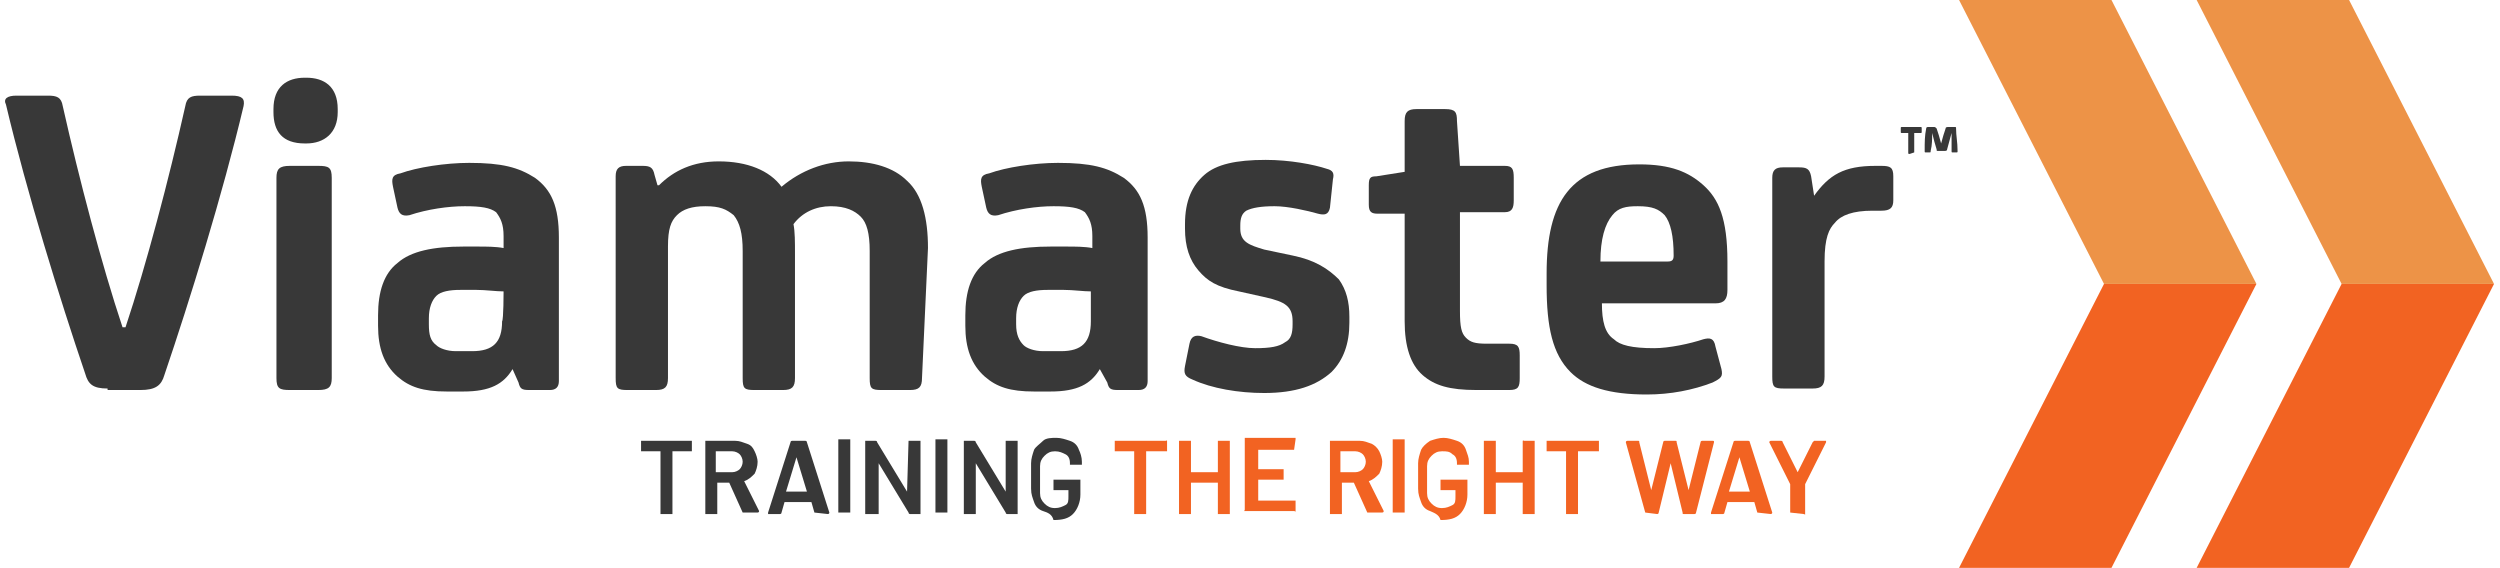 <?xml version="1.0" encoding="UTF-8"?>
<!-- Generator: Adobe Illustrator 27.5.0, SVG Export Plug-In . SVG Version: 6.00 Build 0)  -->
<svg xmlns="http://www.w3.org/2000/svg" xmlns:xlink="http://www.w3.org/1999/xlink" version="1.1" id="Layer_1" x="0px" y="0px" viewBox="0 0 167.3 38" style="enable-background:new 0 0 167.3 38;" xml:space="preserve">
<style type="text/css">
	.st0{fill:#F26322;}
	.st1{fill:#ED9347;}
	.st2{fill:#383838;}
</style>
<polygon class="st0" points="140.8,19 151,19 141.3,38 131.1,38 "></polygon>
<polygon class="st1" points="141.3,0 131.1,0 140.8,19 151,19 "></polygon>
<polygon class="st0" points="156.7,19 166.9,19 157.2,38 147,38 "></polygon>
<polygon class="st1" points="157.2,0 147,0 156.7,19 166.9,19 "></polygon>
<path class="st2" d="M7.2,26c-1,0-1.3-0.3-1.5-1c-1.7-5-3.9-12.1-5.3-18C0.2,6.6,0.5,6.4,1.1,6.4h2.1c0.6,0,0.9,0.1,1,0.7  c1.1,4.9,2.6,10.6,4,14.8h0.2c1.4-4.2,2.9-9.9,4-14.8c0.1-0.6,0.4-0.7,1-0.7h2.1c0.7,0,0.9,0.2,0.8,0.7c-1.4,5.9-3.6,13-5.3,18  c-0.2,0.7-0.6,1-1.6,1H7.2L7.2,26z"></path>
<path class="st2" d="M22.6,7.5c0,1.4-0.9,2.1-2.1,2.1h-0.1c-1.5,0-2.1-0.8-2.1-2.1V7.3c0-1.5,0.9-2.1,2.1-2.1h0.1  c1.2,0,2.1,0.6,2.1,2.1V7.5z M22.2,25.3c0,0.6-0.2,0.8-0.9,0.8h-1.9c-0.7,0-0.9-0.1-0.9-0.8V11.9c0-0.6,0.2-0.8,0.9-0.8h1.9  c0.7,0,0.9,0.1,0.9,0.8V25.3z"></path>
<path class="st2" d="M34.3,24.7c-0.6,1-1.5,1.5-3.3,1.5h-1.1c-1.6,0-2.5-0.3-3.3-1c-0.9-0.8-1.3-1.9-1.3-3.4v-0.7  c0-1.6,0.4-2.8,1.3-3.5c0.9-0.8,2.4-1.1,4.4-1.1H32c0.5,0,1.2,0,1.7,0.1v-0.8c0-0.8-0.2-1.2-0.5-1.6c-0.4-0.3-1-0.4-2.1-0.4  c-1.1,0-2.5,0.2-3.7,0.6c-0.5,0.1-0.7-0.1-0.8-0.5l-0.3-1.4c-0.1-0.5-0.1-0.8,0.5-0.9c1.1-0.4,3-0.7,4.6-0.7c2.2,0,3.3,0.3,4.4,1  c1.1,0.8,1.6,1.9,1.6,4v9.6c0,0.4-0.2,0.6-0.6,0.6h-1.4c-0.5,0-0.6-0.1-0.7-0.5L34.3,24.7L34.3,24.7L34.3,24.7z M33.7,19.5  c-0.5,0-1.2-0.1-1.8-0.1h-1.1c-0.7,0-1.3,0.1-1.6,0.4c-0.3,0.3-0.5,0.8-0.5,1.5v0.4c0,0.7,0.1,1.1,0.5,1.4c0.2,0.2,0.7,0.4,1.3,0.4  h1.1c1.4,0,2-0.6,2-2C33.7,21.4,33.7,19.5,33.7,19.5z"></path>
<path class="st2" d="M61.7,25.3c0,0.6-0.2,0.8-0.8,0.8H59c-0.7,0-0.8-0.1-0.8-0.8v-8.5c0-1.2-0.2-1.9-0.6-2.3c-0.4-0.4-1-0.7-2-0.7  s-1.9,0.4-2.5,1.2c0.1,0.5,0.1,1.2,0.1,2v8.3c0,0.6-0.2,0.8-0.8,0.8h-1.9c-0.7,0-0.8-0.1-0.8-0.8v-8.5c0-1.2-0.2-1.9-0.6-2.4  c-0.5-0.4-0.9-0.6-1.9-0.6c-0.9,0-1.5,0.2-1.9,0.6c-0.4,0.4-0.6,0.9-0.6,2.1v8.8c0,0.6-0.2,0.8-0.8,0.8h-1.9c-0.7,0-0.8-0.1-0.8-0.8  V11.8c0-0.5,0.2-0.7,0.7-0.7h1.1c0.5,0,0.7,0.1,0.8,0.6l0.2,0.7h0.1c1-1,2.3-1.6,4-1.6c1.9,0,3.4,0.6,4.2,1.7  c1.3-1.1,2.9-1.7,4.5-1.7s3,0.4,3.9,1.3c1,0.9,1.4,2.5,1.4,4.5L61.7,25.3L61.7,25.3z"></path>
<path class="st2" d="M73.6,24.7c-0.6,1-1.5,1.5-3.3,1.5h-1.1c-1.6,0-2.5-0.3-3.3-1c-0.9-0.8-1.3-1.9-1.3-3.4v-0.7  c0-1.6,0.4-2.8,1.3-3.5c0.9-0.8,2.4-1.1,4.4-1.1h1.1c0.5,0,1.2,0,1.7,0.1v-0.8c0-0.8-0.2-1.2-0.5-1.6c-0.4-0.3-1-0.4-2.1-0.4  s-2.5,0.2-3.7,0.6c-0.5,0.1-0.7-0.1-0.8-0.5l-0.3-1.4c-0.1-0.5-0.1-0.8,0.5-0.9c1.1-0.4,3-0.7,4.6-0.7c2.2,0,3.3,0.3,4.4,1  c1.1,0.8,1.6,1.9,1.6,4v9.6c0,0.4-0.2,0.6-0.6,0.6h-1.4c-0.5,0-0.6-0.1-0.7-0.5L73.6,24.7L73.6,24.7L73.6,24.7z M73,19.5  c-0.5,0-1.2-0.1-1.8-0.1h-1.1c-0.7,0-1.3,0.1-1.6,0.4c-0.3,0.3-0.5,0.8-0.5,1.5v0.4c0,0.7,0.2,1.1,0.5,1.4c0.2,0.2,0.7,0.4,1.3,0.4  H71c1.4,0,2-0.6,2-2L73,19.5L73,19.5z"></path>
<path class="st2" d="M79.8,25.4c-0.5-0.2-0.6-0.4-0.5-0.9l0.3-1.5c0.1-0.5,0.4-0.6,0.8-0.5c1.1,0.4,2.6,0.8,3.6,0.8  c1,0,1.6-0.1,2-0.4c0.4-0.2,0.5-0.6,0.5-1.2v-0.2c0-1-0.5-1.3-1.8-1.6l-1.8-0.4c-1.5-0.3-2.1-0.7-2.7-1.4c-0.6-0.7-0.9-1.6-0.9-2.8  v-0.3c0-1.6,0.5-2.6,1.3-3.3s2.1-1,4.1-1c1.6,0,3.2,0.3,4.1,0.6c0.4,0.1,0.5,0.3,0.4,0.7L89,13.9c-0.1,0.5-0.4,0.5-0.8,0.4  c-0.7-0.2-2-0.5-2.9-0.5s-1.5,0.1-1.9,0.3c-0.3,0.2-0.4,0.5-0.4,1v0.2c0,0.9,0.6,1.1,1.6,1.4l1.9,0.4c1.5,0.3,2.4,0.9,3.1,1.6  c0.5,0.7,0.7,1.5,0.7,2.5v0.4c0,1.4-0.4,2.5-1.2,3.3c-1,0.9-2.4,1.4-4.5,1.4C82.9,26.3,81.1,26,79.8,25.4L79.8,25.4z"></path>
<path class="st2" d="M97.7,11.1h3c0.5,0,0.6,0.2,0.6,0.8v1.5c0,0.5-0.1,0.8-0.6,0.8h-3v6.6c0,1.1,0.1,1.5,0.4,1.8  c0.3,0.3,0.6,0.4,1.4,0.4h1.5c0.6,0,0.7,0.2,0.7,0.8v1.5c0,0.6-0.1,0.8-0.7,0.8h-2.2c-1.8,0-2.8-0.3-3.6-1c-0.8-0.7-1.2-1.9-1.2-3.6  v-7.2h-1.8c-0.4,0-0.6-0.1-0.6-0.6v-1.3c0-0.5,0.1-0.6,0.5-0.6l1.9-0.3V8.1c0-0.6,0.2-0.8,0.8-0.8h1.9c0.7,0,0.8,0.2,0.8,0.8  L97.7,11.1L97.7,11.1z"></path>
<path class="st2" d="M115.6,19.4c0,0.6-0.2,0.9-0.8,0.9h-7.6c0,1.2,0.2,2,0.8,2.4c0.4,0.4,1.2,0.6,2.7,0.6c1,0,2.4-0.3,3.3-0.6  c0.4-0.1,0.7-0.1,0.8,0.5l0.4,1.5c0.1,0.5,0,0.6-0.6,0.9c-1.3,0.5-2.8,0.8-4.4,0.8c-2.5,0-4.1-0.5-5.1-1.5c-1.2-1.2-1.6-3-1.6-5.8  v-0.8c0-4.8,1.6-7.3,6.2-7.3c2.1,0,3.3,0.5,4.3,1.4c1,0.9,1.6,2.2,1.6,5.1L115.6,19.4L115.6,19.4z M107.9,14.4  c-0.5,0.6-0.8,1.6-0.8,3.1h4.5c0.3,0,0.4-0.1,0.4-0.4c0-1.3-0.2-2.2-0.6-2.7c-0.4-0.4-0.8-0.6-1.8-0.6  C108.8,13.8,108.3,13.9,107.9,14.4L107.9,14.4z"></path>
<path class="st2" d="M121.4,13.1L121.4,13.1c1-1.4,2-2,4.1-2h0.4c0.6,0,0.8,0.1,0.8,0.7v1.6c0,0.5-0.2,0.7-0.8,0.7h-0.6  c-1.3,0-2.1,0.3-2.5,0.8c-0.4,0.4-0.7,1-0.7,2.6v7.7c0,0.6-0.2,0.8-0.8,0.8h-1.9c-0.7,0-0.8-0.1-0.8-0.8V11.9c0-0.5,0.2-0.7,0.7-0.7  h1.1c0.5,0,0.7,0.1,0.8,0.6L121.4,13.1L121.4,13.1z"></path>
<path class="st2" d="M128.1,10.2C128.1,10.3,128.1,10.3,128.1,10.2l-0.3,0.1c-0.1,0-0.1,0-0.1-0.1V8.9h-0.4c-0.1,0-0.1,0-0.1-0.1  V8.6c0-0.1,0-0.1,0.1-0.1h1.2c0.1,0,0.1,0,0.1,0.1v0.2c0,0.1,0,0.1-0.1,0.1h-0.4V10.2z M129.7,10.1c-0.1,0-0.1,0-0.1-0.1  c-0.1-0.3-0.2-0.7-0.3-1.1h0c0,0.4,0,0.8-0.1,1.2c0,0.1,0,0.1-0.1,0.1h-0.2c-0.1,0-0.1,0-0.1-0.1c0-0.6,0-1,0.1-1.5  c0-0.1,0.1-0.1,0.1-0.1h0.4c0.1,0,0.1,0,0.2,0.1c0.1,0.3,0.2,0.6,0.3,1h0c0.1-0.4,0.2-0.7,0.3-1c0-0.1,0.1-0.1,0.2-0.1h0.4  c0.1,0,0.1,0,0.1,0.1c0,0.5,0.1,0.9,0.1,1.5c0,0.1,0,0.1-0.1,0.1h-0.2c-0.1,0-0.1,0-0.1-0.1c0-0.5,0-0.8,0-1.2h0  c-0.1,0.4-0.2,0.7-0.3,1.1c0,0.1-0.1,0.1-0.2,0.1L129.7,10.1L129.7,10.1z"></path>
<g>
	<path class="st2" d="M46.3,29.5C46.3,29.5,46.3,29.5,46.3,29.5l0,0.6c0,0,0,0,0,0.1c0,0,0,0-0.1,0H45c0,0,0,0,0,0v4.1   c0,0,0,0,0,0.1c0,0,0,0-0.1,0h-0.6c0,0,0,0-0.1,0c0,0,0,0,0-0.1v-4.1c0,0,0,0,0,0h-1.2c0,0,0,0-0.1,0c0,0,0,0,0-0.1v-0.5   c0,0,0,0,0-0.1c0,0,0,0,0.1,0L46.3,29.5C46.3,29.4,46.3,29.5,46.3,29.5z"></path>
	<path class="st2" d="M49.7,34.3l-0.9-2c0,0,0,0,0,0h-0.8c0,0,0,0,0,0v2c0,0,0,0,0,0.1c0,0,0,0-0.1,0h-0.6c0,0,0,0-0.1,0   c0,0,0,0,0-0.1v-4.7c0,0,0,0,0-0.1c0,0,0,0,0.1,0h1.9c0.3,0,0.5,0.1,0.8,0.2s0.4,0.3,0.5,0.5c0.1,0.2,0.2,0.5,0.2,0.7   c0,0.3-0.1,0.6-0.2,0.8c-0.2,0.2-0.4,0.4-0.7,0.5c0,0,0,0,0,0c0,0,0,0,0,0l1,2c0,0,0,0,0,0c0,0,0,0.1-0.1,0.1L49.7,34.3   C49.8,34.4,49.7,34.3,49.7,34.3z M47.9,30.2v1.4c0,0,0,0,0,0H49c0.2,0,0.4-0.1,0.5-0.2c0.1-0.1,0.2-0.3,0.2-0.5s-0.1-0.4-0.2-0.5   c-0.1-0.1-0.3-0.2-0.5-0.2L47.9,30.2C47.9,30.1,47.9,30.2,47.9,30.2z"></path>
	<path class="st2" d="M54.5,34.3l-0.2-0.7c0,0,0,0,0,0h-1.8c0,0,0,0,0,0l-0.2,0.7c0,0,0,0.1-0.1,0.1h-0.7c0,0,0,0-0.1,0   c0,0,0,0,0-0.1l1.5-4.7c0,0,0-0.1,0.1-0.1h0.9c0,0,0.1,0,0.1,0.1l1.5,4.7c0,0,0,0,0,0c0,0,0,0.1-0.1,0.1L54.5,34.3   C54.5,34.4,54.5,34.3,54.5,34.3z M52.6,32.9H54c0,0,0,0,0,0l-0.7-2.3c0,0,0,0,0,0c0,0,0,0,0,0L52.6,32.9   C52.5,32.9,52.5,32.9,52.6,32.9z"></path>
	<path class="st2" d="M56.1,34.3C56.1,34.3,56.1,34.3,56.1,34.3l0-4.8c0,0,0,0,0-0.1c0,0,0,0,0.1,0h0.6c0,0,0,0,0.1,0c0,0,0,0,0,0.1   v4.7c0,0,0,0,0,0.1c0,0,0,0-0.1,0L56.1,34.3C56.1,34.4,56.1,34.3,56.1,34.3z"></path>
	<path class="st2" d="M60.8,29.5C60.8,29.5,60.8,29.4,60.8,29.5l0.7,0c0,0,0,0,0.1,0c0,0,0,0,0,0.1v4.7c0,0,0,0,0,0.1c0,0,0,0-0.1,0   h-0.6c0,0-0.1,0-0.1-0.1l-2-3.3c0,0,0,0,0,0c0,0,0,0,0,0l0,3.3c0,0,0,0,0,0.1c0,0,0,0-0.1,0H58c0,0,0,0-0.1,0c0,0,0,0,0-0.1v-4.7   c0,0,0,0,0-0.1c0,0,0,0,0.1,0h0.6c0,0,0.1,0,0.1,0.1l2,3.3c0,0,0,0,0,0s0,0,0,0L60.8,29.5C60.7,29.5,60.8,29.5,60.8,29.5z"></path>
	<path class="st2" d="M62.6,34.3C62.6,34.3,62.6,34.3,62.6,34.3l0-4.8c0,0,0,0,0-0.1c0,0,0,0,0.1,0h0.6c0,0,0,0,0.1,0c0,0,0,0,0,0.1   v4.7c0,0,0,0,0,0.1c0,0,0,0-0.1,0L62.6,34.3C62.6,34.4,62.6,34.3,62.6,34.3z"></path>
	<path class="st2" d="M67.3,29.5C67.3,29.5,67.3,29.4,67.3,29.5l0.7,0c0,0,0,0,0.1,0c0,0,0,0,0,0.1v4.7c0,0,0,0,0,0.1c0,0,0,0-0.1,0   h-0.6c0,0-0.1,0-0.1-0.1l-2-3.3c0,0,0,0,0,0c0,0,0,0,0,0l0,3.3c0,0,0,0,0,0.1c0,0,0,0-0.1,0h-0.6c0,0,0,0-0.1,0c0,0,0,0,0-0.1v-4.7   c0,0,0,0,0-0.1c0,0,0,0,0.1,0h0.6c0,0,0.1,0,0.1,0.1l2,3.3c0,0,0,0,0,0s0,0,0,0L67.3,29.5C67.3,29.5,67.3,29.5,67.3,29.5z"></path>
	<path class="st2" d="M69.8,34.2c-0.3-0.1-0.5-0.3-0.6-0.6S69,33.1,69,32.7v-1.7c0-0.3,0.1-0.6,0.2-0.9c0.1-0.2,0.4-0.4,0.6-0.6   s0.6-0.2,0.9-0.2c0.3,0,0.6,0.1,0.9,0.2s0.5,0.3,0.6,0.6c0.1,0.2,0.2,0.5,0.2,0.8V31c0,0,0,0,0,0.1c0,0,0,0-0.1,0h-0.6   c0,0,0,0-0.1,0c0,0,0,0,0-0.1v0c0-0.3-0.1-0.5-0.3-0.6s-0.4-0.2-0.7-0.2s-0.5,0.1-0.7,0.3c-0.2,0.2-0.3,0.4-0.3,0.7v1.8   c0,0.3,0.1,0.5,0.3,0.7s0.4,0.3,0.7,0.3c0.3,0,0.5-0.1,0.7-0.2c0.2-0.1,0.2-0.3,0.2-0.6v-0.4c0,0,0,0,0,0h-0.9c0,0,0,0-0.1,0   c0,0,0,0,0-0.1v-0.5c0,0,0,0,0-0.1c0,0,0,0,0.1,0h1.6c0,0,0,0,0.1,0c0,0,0,0,0,0.1v0.9c0,0.5-0.2,1-0.5,1.3   c-0.3,0.3-0.7,0.4-1.3,0.4C70.4,34.4,70.1,34.3,69.8,34.2z"></path>
	<path class="st0" d="M78.1,29.5C78.1,29.5,78.1,29.5,78.1,29.5l0,0.6c0,0,0,0,0,0.1c0,0,0,0-0.1,0h-1.3c0,0,0,0,0,0v4.1   c0,0,0,0,0,0.1c0,0,0,0-0.1,0H76c0,0,0,0-0.1,0c0,0,0,0,0-0.1v-4.1c0,0,0,0,0,0h-1.2c0,0,0,0-0.1,0c0,0,0,0,0-0.1v-0.5   c0,0,0,0,0-0.1c0,0,0,0,0.1,0L78.1,29.5C78,29.4,78,29.5,78.1,29.5z"></path>
	<path class="st0" d="M81.5,29.5C81.5,29.5,81.6,29.4,81.5,29.5l0.7,0c0,0,0,0,0.1,0c0,0,0,0,0,0.1v4.7c0,0,0,0,0,0.1c0,0,0,0-0.1,0   h-0.6c0,0,0,0-0.1,0c0,0,0,0,0-0.1v-2c0,0,0,0,0,0h-1.8c0,0,0,0,0,0v2c0,0,0,0,0,0.1c0,0,0,0-0.1,0h-0.6c0,0,0,0-0.1,0   c0,0,0,0,0-0.1v-4.7c0,0,0,0,0-0.1c0,0,0,0,0.1,0h0.6c0,0,0,0,0.1,0c0,0,0,0,0,0.1v2c0,0,0,0,0,0h1.8c0,0,0,0,0,0L81.5,29.5   C81.5,29.5,81.5,29.5,81.5,29.5z"></path>
	<path class="st0" d="M86.6,30.1C86.6,30.1,86.6,30.1,86.6,30.1l-2.4,0c0,0,0,0,0,0v1.3c0,0,0,0,0,0h1.6c0,0,0,0,0.1,0   c0,0,0,0,0,0.1v0.5c0,0,0,0,0,0.1c0,0,0,0-0.1,0h-1.6c0,0,0,0,0,0v1.4c0,0,0,0,0,0h2.4c0,0,0,0,0.1,0c0,0,0,0,0,0.1v0.5   c0,0,0,0,0,0.1s0,0-0.1,0h-3.2c0,0,0,0-0.1,0s0,0,0-0.1v-4.7c0,0,0,0,0-0.1c0,0,0,0,0.1,0h3.2c0,0,0,0,0.1,0c0,0,0,0,0,0.1   L86.6,30.1C86.6,30.1,86.6,30.1,86.6,30.1z"></path>
	<path class="st0" d="M91.5,34.3l-0.9-2c0,0,0,0,0,0h-0.8c0,0,0,0,0,0v2c0,0,0,0,0,0.1c0,0,0,0-0.1,0h-0.6c0,0,0,0-0.1,0   c0,0,0,0,0-0.1v-4.7c0,0,0,0,0-0.1c0,0,0,0,0.1,0h1.9c0.3,0,0.5,0.1,0.8,0.2c0.2,0.1,0.4,0.3,0.5,0.5s0.2,0.5,0.2,0.7   c0,0.3-0.1,0.6-0.2,0.8c-0.2,0.2-0.4,0.4-0.7,0.5c0,0,0,0,0,0c0,0,0,0,0,0l1,2c0,0,0,0,0,0c0,0,0,0.1-0.1,0.1L91.5,34.3   C91.5,34.4,91.5,34.3,91.5,34.3z M89.7,30.2v1.4c0,0,0,0,0,0h1c0.2,0,0.4-0.1,0.5-0.2s0.2-0.3,0.2-0.5s-0.1-0.4-0.2-0.5   c-0.1-0.1-0.3-0.2-0.5-0.2L89.7,30.2C89.7,30.1,89.7,30.2,89.7,30.2z"></path>
	<path class="st0" d="M93.2,34.3C93.1,34.3,93.1,34.3,93.2,34.3l0-4.8c0,0,0,0,0-0.1c0,0,0,0,0.1,0h0.6c0,0,0,0,0.1,0c0,0,0,0,0,0.1   v4.7c0,0,0,0,0,0.1c0,0,0,0-0.1,0L93.2,34.3C93.2,34.4,93.2,34.3,93.2,34.3z"></path>
	<path class="st0" d="M95.7,34.2c-0.3-0.1-0.5-0.3-0.6-0.6c-0.1-0.3-0.2-0.5-0.2-0.9v-1.7c0-0.3,0.1-0.6,0.2-0.9   c0.1-0.2,0.3-0.4,0.6-0.6c0.3-0.1,0.6-0.2,0.9-0.2c0.3,0,0.6,0.1,0.9,0.2s0.5,0.3,0.6,0.6s0.2,0.5,0.2,0.8V31c0,0,0,0,0,0.1   c0,0,0,0-0.1,0h-0.6c0,0,0,0-0.1,0c0,0,0,0,0-0.1v0c0-0.3-0.1-0.5-0.3-0.6c-0.2-0.2-0.4-0.2-0.7-0.2c-0.3,0-0.5,0.1-0.7,0.3   c-0.2,0.2-0.3,0.4-0.3,0.7v1.8c0,0.3,0.1,0.5,0.3,0.7c0.2,0.2,0.4,0.3,0.7,0.3c0.3,0,0.5-0.1,0.7-0.2c0.2-0.1,0.2-0.3,0.2-0.6v-0.4   c0,0,0,0,0,0h-0.9c0,0,0,0-0.1,0c0,0,0,0,0-0.1v-0.5c0,0,0,0,0-0.1c0,0,0,0,0.1,0h1.6c0,0,0,0,0.1,0c0,0,0,0,0,0.1v0.9   c0,0.5-0.2,1-0.5,1.3c-0.3,0.3-0.7,0.4-1.3,0.4C96.3,34.4,95.9,34.3,95.7,34.2z"></path>
	<path class="st0" d="M101.9,29.5C102,29.5,102,29.4,101.9,29.5l0.7,0c0,0,0,0,0.1,0c0,0,0,0,0,0.1v4.7c0,0,0,0,0,0.1c0,0,0,0-0.1,0   H102c0,0,0,0-0.1,0c0,0,0,0,0-0.1v-2c0,0,0,0,0,0h-1.8c0,0,0,0,0,0v2c0,0,0,0,0,0.1c0,0,0,0-0.1,0h-0.6c0,0,0,0-0.1,0   c0,0,0,0,0-0.1v-4.7c0,0,0,0,0-0.1c0,0,0,0,0.1,0h0.6c0,0,0,0,0.1,0c0,0,0,0,0,0.1v2c0,0,0,0,0,0h1.8c0,0,0,0,0,0L101.9,29.5   C101.9,29.5,101.9,29.5,101.9,29.5z"></path>
	<path class="st0" d="M107,29.5C107,29.5,107,29.5,107,29.5l0,0.6c0,0,0,0,0,0.1c0,0,0,0-0.1,0h-1.3c0,0,0,0,0,0v4.1c0,0,0,0,0,0.1   c0,0,0,0-0.1,0h-0.6c0,0,0,0-0.1,0c0,0,0,0,0-0.1v-4.1c0,0,0,0,0,0h-1.2c0,0,0,0-0.1,0c0,0,0,0,0-0.1v-0.5c0,0,0,0,0-0.1   c0,0,0,0,0.1,0L107,29.5C107,29.4,107,29.5,107,29.5z"></path>
	<path class="st0" d="M110.1,34.3l-1.3-4.7l0,0c0,0,0-0.1,0.1-0.1h0.7c0.1,0,0.1,0,0.1,0.1l0.8,3.2c0,0,0,0,0,0c0,0,0,0,0,0l0.8-3.2   c0,0,0-0.1,0.1-0.1h0.7c0.1,0,0.1,0,0.1,0.1l0.8,3.2c0,0,0,0,0,0s0,0,0,0l0.8-3.2c0,0,0-0.1,0.1-0.1h0.7c0.1,0,0.1,0,0.1,0.1   l-1.2,4.7c0,0,0,0.1-0.1,0.1h-0.7c-0.1,0-0.1,0-0.1-0.1l-0.8-3.3c0,0,0,0,0,0c0,0,0,0,0,0l-0.8,3.3c0,0,0,0.1-0.1,0.1L110.1,34.3   C110.2,34.4,110.1,34.3,110.1,34.3z"></path>
	<path class="st0" d="M117.6,34.3l-0.2-0.7c0,0,0,0,0,0h-1.8c0,0,0,0,0,0l-0.2,0.7c0,0,0,0.1-0.1,0.1h-0.7c0,0,0,0-0.1,0   c0,0,0,0,0-0.1l1.5-4.7c0,0,0-0.1,0.1-0.1h0.9c0,0,0.1,0,0.1,0.1l1.5,4.7c0,0,0,0,0,0c0,0,0,0.1-0.1,0.1L117.6,34.3   C117.6,34.4,117.6,34.3,117.6,34.3z M115.7,32.9h1.4c0,0,0,0,0,0l-0.7-2.3c0,0,0,0,0,0c0,0,0,0,0,0L115.7,32.9   C115.6,32.9,115.6,32.9,115.7,32.9z"></path>
	<path class="st0" d="M119.8,34.3C119.8,34.3,119.8,34.3,119.8,34.3l0-1.9c0,0,0,0,0,0l-1.4-2.8c0,0,0,0,0,0c0,0,0-0.1,0.1-0.1h0.7   c0,0,0.1,0,0.1,0.1l1,2c0,0,0,0,0,0l1-2c0,0,0.1-0.1,0.1-0.1h0.7c0,0,0.1,0,0.1,0s0,0,0,0.1l-1.4,2.8c0,0,0,0,0,0v1.9   c0,0,0,0,0,0.1s0,0-0.1,0L119.8,34.3C119.8,34.3,119.8,34.3,119.8,34.3z"></path>
</g>
</svg>
